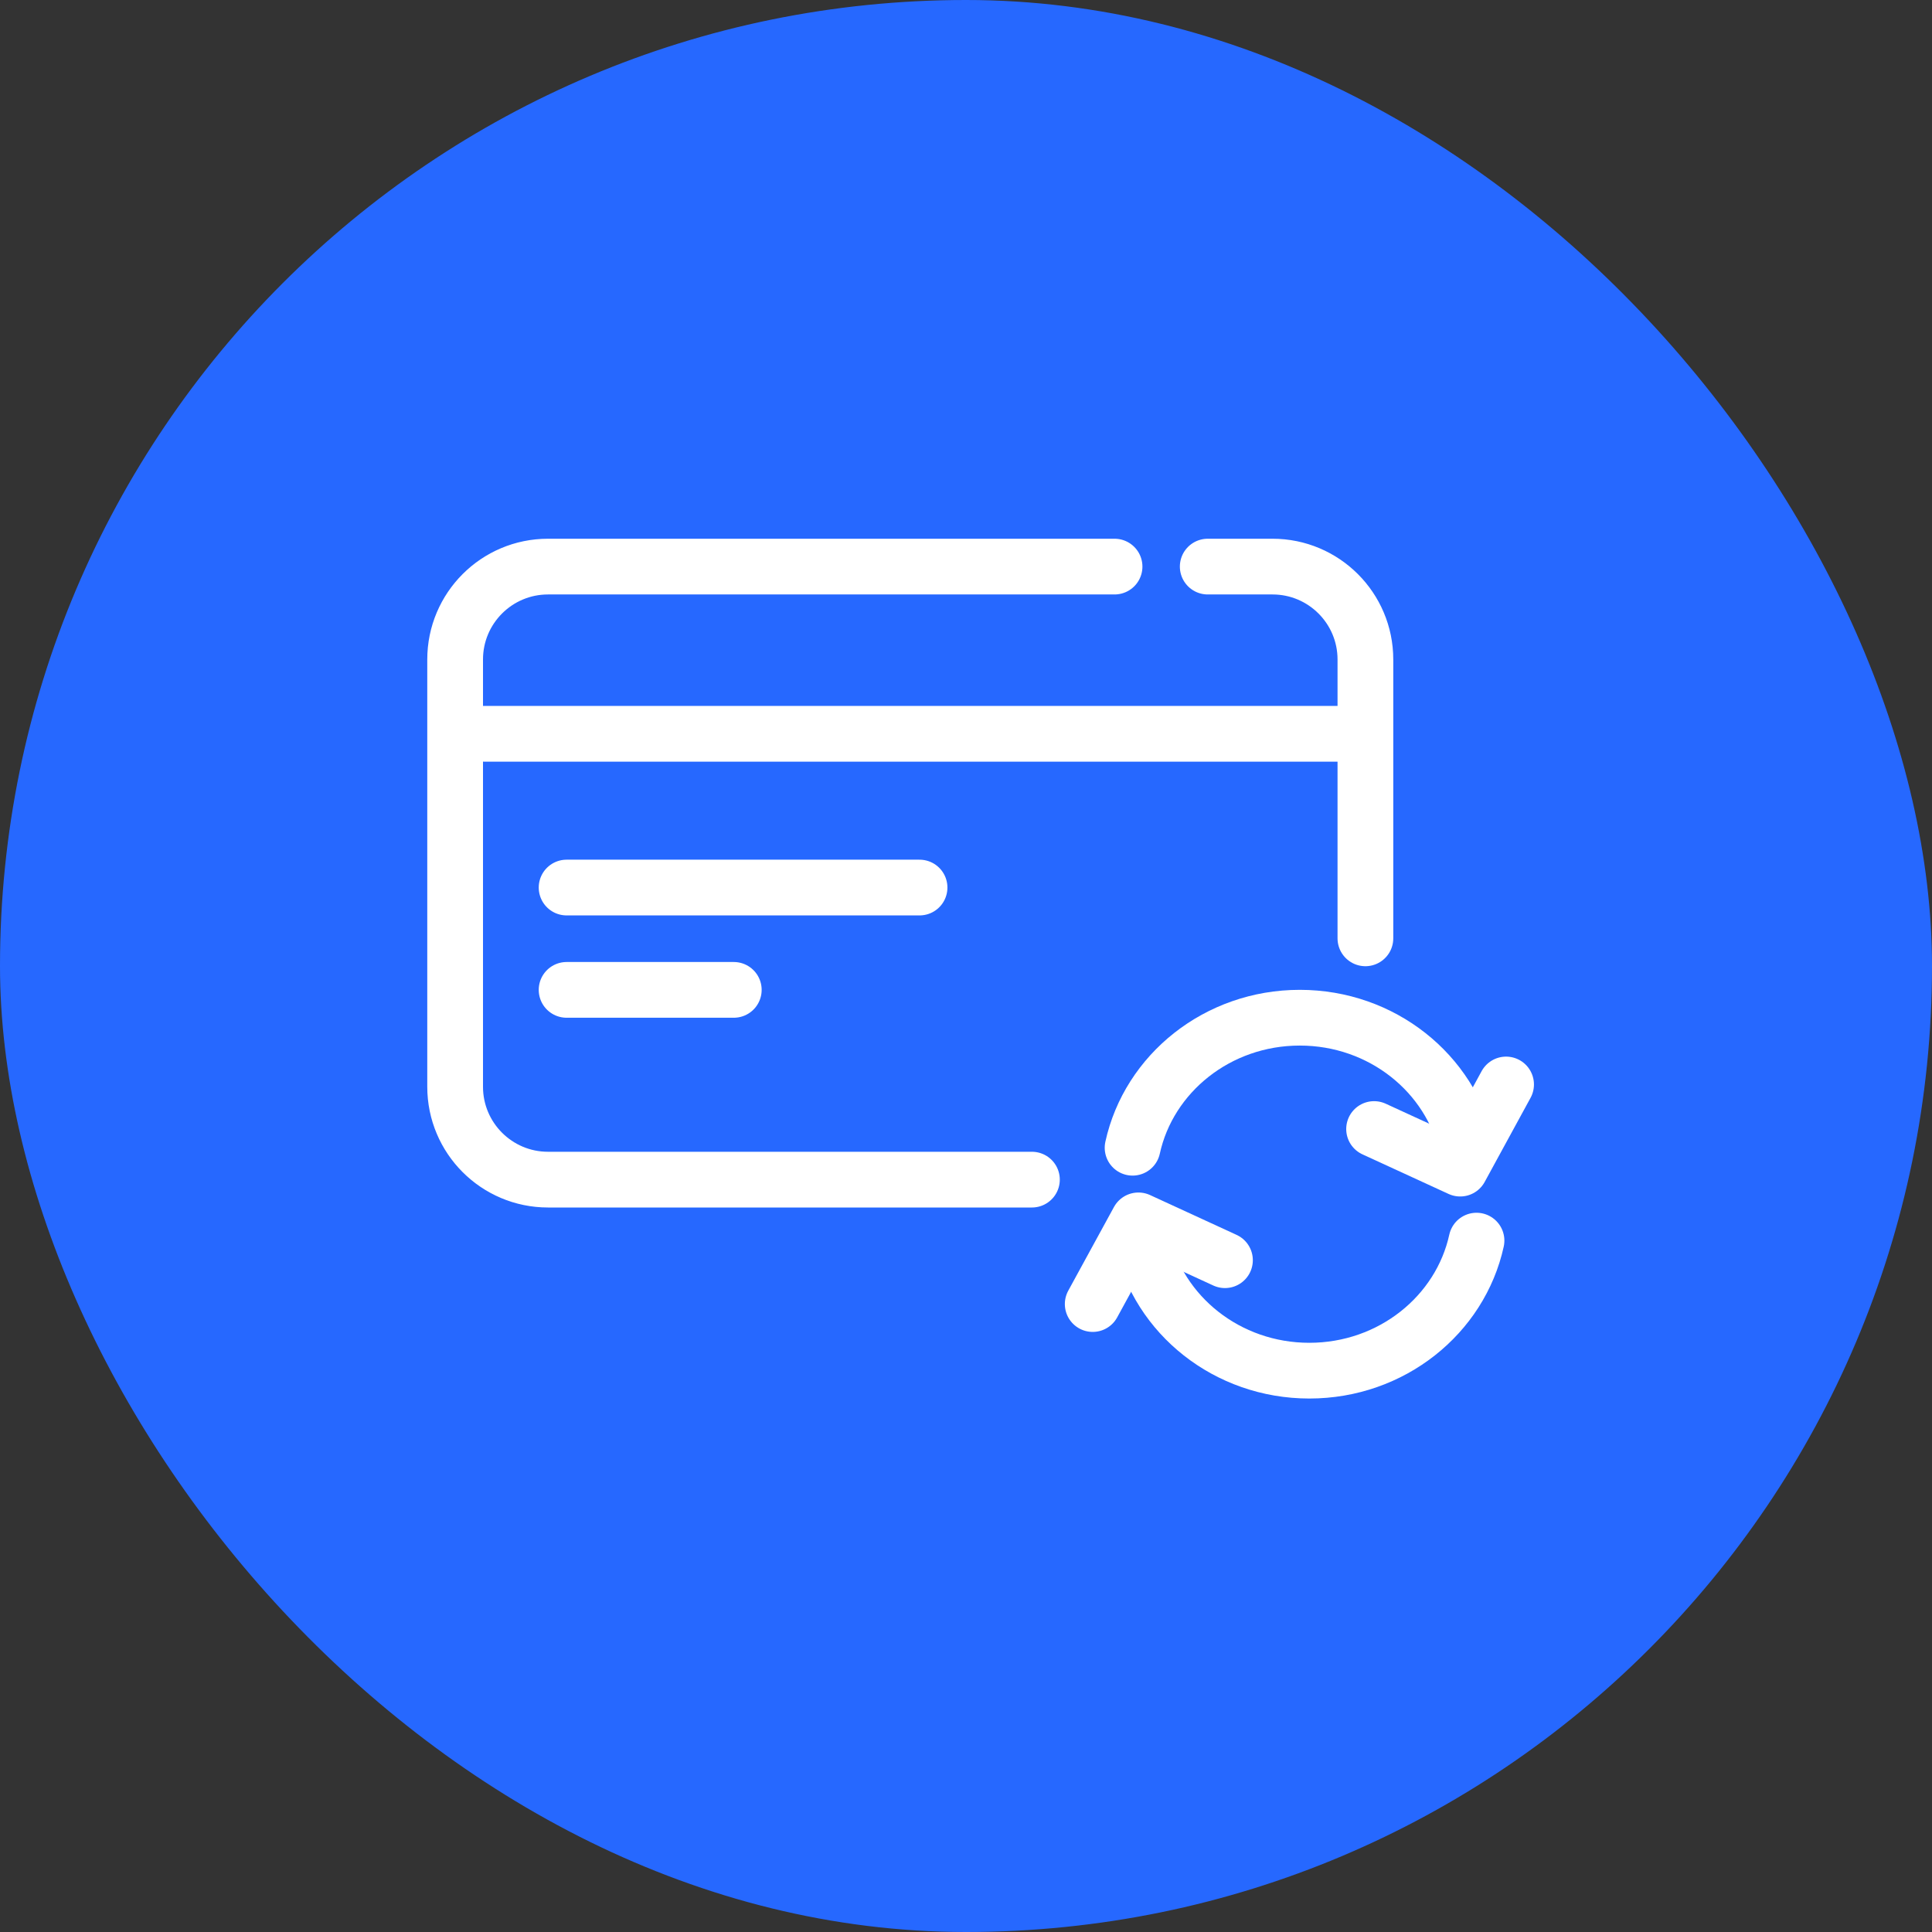 <svg width="104" height="104" viewBox="0 0 104 104" fill="none" xmlns="http://www.w3.org/2000/svg">
<rect x="0" y="0" width="104" height="104" fill="#333333" stroke="none"/>
<rect class="svg-icon-background" width="100%" height="100%" x="0" y="0" rx="100%" ry="100%" fill="#2668FF" />
<path class="svg-icon-line" d="M73.967 60.776L78.603 62.907L81.073 58.378" stroke="white" stroke-width="3" stroke-linecap="round" stroke-linejoin="round"/>
<path class="svg-icon-line" d="M65.94 67.837L61.281 65.693L58.821 70.197" stroke="white" stroke-width="3" stroke-linecap="round" stroke-linejoin="round"/>
<path class="svg-icon-line" d="M61.48 66.783C62.356 70.781 66.052 73.783 70.481 73.783C74.909 73.783 78.605 70.781 79.481 66.783" stroke="white" stroke-width="3" stroke-linecap="round" stroke-linejoin="round"/>
<path class="svg-icon-line" d="M78.967 61.783C78.091 57.785 74.395 54.783 69.967 54.783C65.539 54.783 61.842 57.785 60.967 61.783" stroke="white" stroke-width="3" stroke-linecap="round" stroke-linejoin="round"/>
<path class="svg-icon-line" d="M59.997 30.5L29.5 30.5C26.739 30.5 24.5 32.739 24.5 35.5V58.5C24.5 61.261 26.739 63.5 29.5 63.5H55.549M73.5 50.511V47.043V37.5V35.5C73.5 32.739 71.261 30.5 68.5 30.5L65.012 30.5" stroke="white" stroke-width="3" stroke-linecap="round"/>
<path class="svg-icon-line" d="M26.067 39.5H73.067" stroke="white" stroke-width="3" stroke-linecap="round" stroke-linejoin="round"/>
<path class="svg-icon-line" d="M30.5 47.777H49.5" stroke="white" stroke-width="3" stroke-linecap="round" stroke-linejoin="round"/>
<path class="svg-icon-line" d="M30.5 53.285H39.5" stroke="white" stroke-width="3" stroke-linecap="round" stroke-linejoin="round"/>
</svg>
